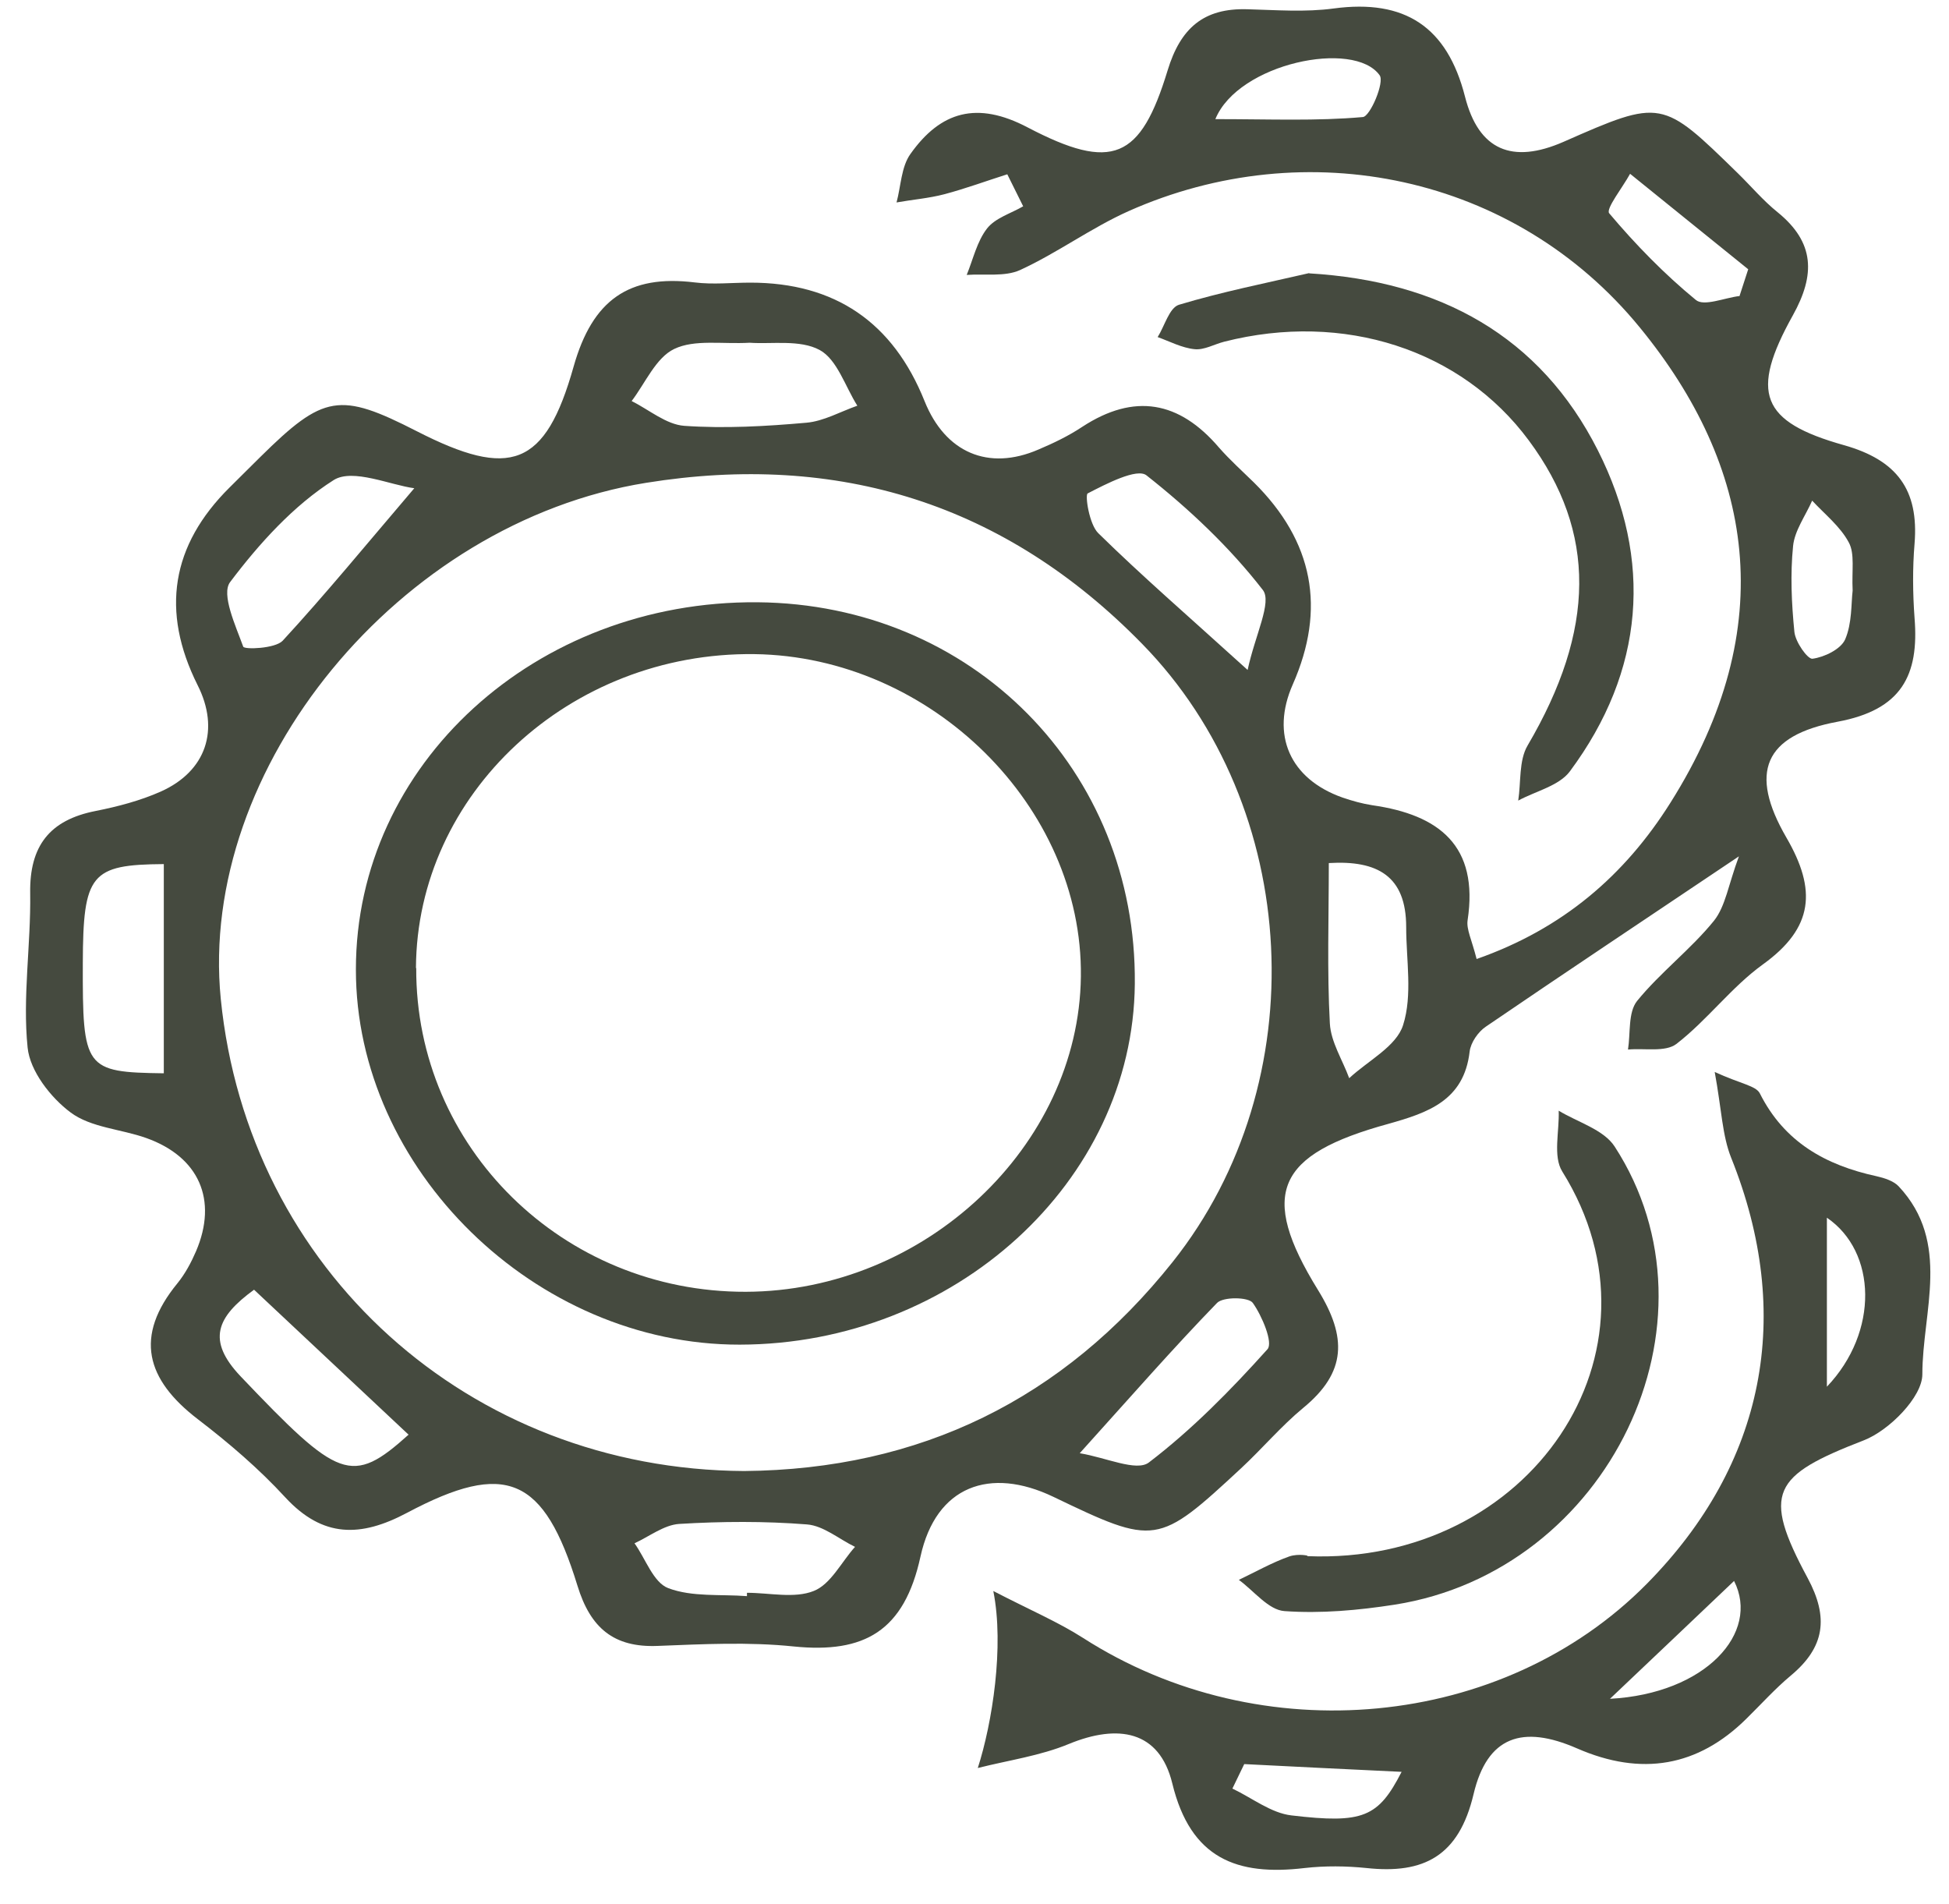 <?xml version="1.0" encoding="UTF-8"?> <svg xmlns="http://www.w3.org/2000/svg" width="43" height="42" viewBox="0 0 43 42" fill="none"><path d="M22.238 3.84C21.772 3.988 21.311 4.158 20.838 4.284C20.491 4.375 20.133 4.403 19.78 4.466C19.877 4.107 19.883 3.68 20.087 3.396C20.753 2.457 21.556 2.224 22.671 2.81C24.543 3.789 25.163 3.515 25.761 1.552C26.045 0.619 26.557 0.175 27.519 0.204C28.156 0.221 28.799 0.272 29.425 0.187C30.996 -0.024 31.929 0.591 32.322 2.133C32.623 3.316 33.363 3.624 34.495 3.129C36.664 2.173 36.669 2.19 38.342 3.823C38.633 4.107 38.9 4.426 39.219 4.682C40.038 5.348 40.055 6.059 39.554 6.958C38.604 8.665 38.843 9.303 40.681 9.82C41.853 10.15 42.337 10.805 42.24 11.994C42.195 12.535 42.2 13.087 42.24 13.633C42.343 14.902 41.95 15.659 40.544 15.921C38.917 16.222 38.581 17.042 39.412 18.476C40.084 19.631 40.015 20.467 38.894 21.275C38.2 21.776 37.671 22.499 36.988 23.028C36.743 23.216 36.282 23.119 35.918 23.153C35.975 22.789 35.918 22.334 36.117 22.083C36.63 21.452 37.301 20.945 37.813 20.314C38.069 19.995 38.132 19.517 38.365 18.891C36.271 20.297 34.518 21.463 32.783 22.647C32.612 22.761 32.447 23 32.424 23.199C32.299 24.28 31.502 24.547 30.632 24.792C28.162 25.469 27.764 26.328 29.078 28.457C29.721 29.498 29.71 30.272 28.754 31.057C28.265 31.461 27.849 31.956 27.383 32.389C25.544 34.096 25.493 34.102 23.24 33.02C21.84 32.349 20.651 32.781 20.309 34.335C19.951 35.979 19.075 36.48 17.51 36.321C16.52 36.218 15.507 36.27 14.511 36.309C13.538 36.349 13.026 35.911 12.741 34.983C12.001 32.576 11.165 32.212 8.98 33.373C7.961 33.914 7.125 33.931 6.294 33.032C5.713 32.4 5.048 31.831 4.365 31.308C3.221 30.431 2.954 29.481 3.915 28.309C4.086 28.098 4.217 27.853 4.325 27.603C4.809 26.471 4.393 25.52 3.227 25.105C2.669 24.906 2.009 24.877 1.559 24.542C1.116 24.212 0.66 23.625 0.609 23.108C0.495 21.987 0.683 20.843 0.666 19.705C0.649 18.663 1.093 18.089 2.111 17.89C2.601 17.793 3.096 17.662 3.545 17.463C4.553 17.013 4.854 16.091 4.359 15.113C3.543 13.481 3.779 12.028 5.065 10.754C5.292 10.532 5.514 10.304 5.742 10.082C7.142 8.699 7.495 8.643 9.196 9.513C11.256 10.566 12.03 10.31 12.656 8.085C13.071 6.617 13.873 6.053 15.325 6.23C15.729 6.281 16.144 6.235 16.554 6.235C18.42 6.235 19.702 7.108 20.4 8.853C20.856 9.985 21.806 10.395 22.91 9.917C23.246 9.775 23.576 9.616 23.877 9.416C25.027 8.665 26.017 8.847 26.893 9.872C27.132 10.145 27.405 10.389 27.667 10.646C28.976 11.943 29.26 13.428 28.521 15.101C28.031 16.211 28.458 17.184 29.619 17.594C29.835 17.668 30.057 17.73 30.279 17.764C31.753 17.975 32.629 18.658 32.379 20.302C32.35 20.501 32.47 20.729 32.578 21.156C34.478 20.49 35.844 19.312 36.851 17.713C39.315 13.809 38.672 10.27 36.18 7.226C33.42 3.851 28.817 2.912 24.896 4.659C24.071 5.029 23.325 5.581 22.506 5.957C22.17 6.11 21.721 6.036 21.328 6.065C21.47 5.718 21.555 5.325 21.777 5.04C21.96 4.807 22.301 4.71 22.574 4.551C22.455 4.312 22.341 4.079 22.221 3.84H22.238ZM16.417 32.451C20.298 32.417 23.456 30.869 25.869 27.842C29.033 23.87 28.726 17.804 25.197 14.202C22.176 11.112 18.494 9.968 14.255 10.651C8.803 11.528 4.365 16.945 4.871 22.038C5.469 28.018 10.351 32.417 16.417 32.451ZM9.145 10.771C8.616 10.703 7.785 10.327 7.364 10.589C6.476 11.152 5.719 11.989 5.076 12.842C4.877 13.11 5.196 13.798 5.366 14.265C5.389 14.333 6.072 14.31 6.237 14.134C7.176 13.115 8.058 12.04 9.145 10.765V10.771ZM3.614 19.062C2.003 19.073 1.833 19.278 1.827 21.247C1.821 23.58 1.867 23.654 3.614 23.677V19.062ZM27.525 14.783C27.69 14.009 28.071 13.28 27.86 13.013C27.127 12.068 26.233 11.226 25.294 10.486C25.084 10.321 24.406 10.674 23.997 10.885C23.934 10.919 24.031 11.567 24.23 11.761C25.186 12.7 26.199 13.576 27.53 14.783H27.525ZM16.537 7.561C15.933 7.595 15.325 7.482 14.875 7.698C14.471 7.891 14.238 8.449 13.936 8.847C14.323 9.041 14.699 9.365 15.097 9.394C15.99 9.456 16.895 9.405 17.794 9.325C18.175 9.291 18.54 9.081 18.915 8.95C18.648 8.529 18.471 7.931 18.084 7.721C17.652 7.487 17.026 7.595 16.542 7.561H16.537ZM29.317 19.039C29.317 20.257 29.277 21.418 29.34 22.578C29.363 22.988 29.619 23.381 29.767 23.785C30.182 23.398 30.808 23.085 30.956 22.613C31.167 21.952 31.024 21.178 31.024 20.45C31.024 19.323 30.387 18.976 29.323 19.039H29.317ZM9.014 31.649C7.876 30.585 6.749 29.521 5.605 28.451C4.78 29.054 4.553 29.566 5.309 30.363C7.472 32.633 7.756 32.781 9.014 31.649ZM23.826 32.059C24.406 32.155 25.072 32.468 25.345 32.264C26.301 31.535 27.155 30.665 27.963 29.765C28.094 29.623 27.843 29.026 27.639 28.741C27.542 28.61 26.99 28.605 26.853 28.741C25.892 29.731 24.981 30.773 23.826 32.053V32.059ZM16.48 35.211C16.48 35.211 16.48 35.166 16.48 35.137C16.975 35.137 17.527 35.268 17.953 35.097C18.329 34.949 18.562 34.46 18.864 34.124C18.511 33.953 18.17 33.658 17.805 33.629C16.867 33.555 15.922 33.561 14.983 33.618C14.647 33.641 14.323 33.897 13.999 34.045C14.243 34.386 14.414 34.91 14.744 35.035C15.273 35.234 15.899 35.166 16.48 35.211ZM26.814 2.628C28.02 2.628 29.05 2.673 30.068 2.582C30.228 2.571 30.552 1.814 30.438 1.66C29.875 0.869 27.32 1.393 26.814 2.628ZM38.376 6.537C38.439 6.338 38.507 6.139 38.57 5.94C37.699 5.24 36.834 4.534 35.964 3.834C35.799 4.136 35.423 4.608 35.503 4.705C36.083 5.393 36.721 6.048 37.415 6.617C37.591 6.765 38.046 6.571 38.371 6.531L38.376 6.537ZM40.874 13.024C40.852 12.586 40.926 12.216 40.789 11.966C40.601 11.613 40.26 11.345 39.981 11.044C39.833 11.38 39.594 11.704 39.56 12.045C39.497 12.671 39.526 13.309 39.589 13.94C39.611 14.162 39.879 14.543 39.987 14.532C40.249 14.498 40.613 14.322 40.709 14.105C40.863 13.747 40.84 13.314 40.874 13.03V13.024Z" fill="#454A3F"></path><path d="M21.573 39.001C21.892 38.011 22.159 36.321 21.915 35.098C22.728 35.519 23.343 35.78 23.895 36.133C27.821 38.654 33.159 38.153 36.334 34.938C38.946 32.292 39.583 29.003 38.195 25.543C37.996 25.048 37.984 24.479 37.831 23.648C38.4 23.91 38.741 23.95 38.827 24.121C39.367 25.196 40.278 25.703 41.399 25.947C41.575 25.987 41.774 26.05 41.888 26.169C43.054 27.41 42.412 28.935 42.412 30.318C42.412 30.818 41.678 31.558 41.12 31.774C39.105 32.554 38.866 32.924 39.879 34.807C40.352 35.684 40.261 36.338 39.509 36.964C39.162 37.254 38.855 37.596 38.531 37.914C37.461 38.973 36.215 39.191 34.792 38.569C33.591 38.045 32.812 38.301 32.51 39.582C32.186 40.947 31.412 41.346 30.149 41.209C29.699 41.163 29.233 41.158 28.783 41.209C27.292 41.386 26.268 41.004 25.864 39.343C25.579 38.17 24.663 38.028 23.582 38.472C22.95 38.734 22.25 38.831 21.579 39.001H21.573ZM27.451 38.916C27.366 39.098 27.275 39.274 27.19 39.456C27.622 39.661 28.043 39.997 28.493 40.048C30.075 40.236 30.41 40.088 30.923 39.087C29.705 39.03 28.578 38.973 27.451 38.916ZM35.52 37.476C37.632 37.362 38.838 36.019 38.258 34.876C37.432 35.661 36.619 36.435 35.52 37.476ZM40.306 30.591C41.461 29.379 41.404 27.609 40.306 26.863V30.591Z" fill="#454A3F"></path><path d="M28.881 6.03C31.766 6.201 33.98 7.413 35.255 9.939C36.472 12.352 36.285 14.799 34.634 17.018C34.395 17.337 33.883 17.451 33.496 17.661C33.559 17.257 33.508 16.779 33.701 16.449C35.203 13.894 35.232 11.743 33.73 9.717C32.244 7.709 29.644 6.867 27.009 7.538C26.787 7.595 26.565 7.726 26.355 7.703C26.076 7.675 25.808 7.532 25.541 7.436C25.695 7.191 25.797 6.793 26.008 6.724C26.952 6.44 27.925 6.246 28.887 6.024L28.881 6.03Z" fill="#454A3F"></path><path d="M28.846 34.329C33.74 34.528 36.955 29.828 34.468 25.844C34.258 25.509 34.406 24.957 34.389 24.502C34.81 24.758 35.379 24.917 35.623 25.292C38.139 29.168 35.493 34.659 30.77 35.399C29.967 35.524 29.142 35.598 28.34 35.541C27.987 35.518 27.668 35.097 27.332 34.852C27.702 34.676 28.061 34.471 28.448 34.334C28.653 34.266 28.897 34.323 28.84 34.323L28.846 34.329Z" fill="#454A3F"></path><path d="M25.037 21.708C24.997 26.067 21.059 29.657 16.319 29.663C11.812 29.669 7.846 25.794 7.852 21.383C7.852 16.865 11.812 13.246 16.712 13.286C21.452 13.326 25.082 16.996 25.037 21.702V21.708ZM9.183 21.355C9.166 25.31 12.421 28.508 16.456 28.497C20.399 28.485 23.802 25.287 23.847 21.543C23.893 17.793 20.541 14.481 16.643 14.43C12.569 14.379 9.195 17.508 9.177 21.355H9.183Z" fill="#454A3F"></path></svg> 